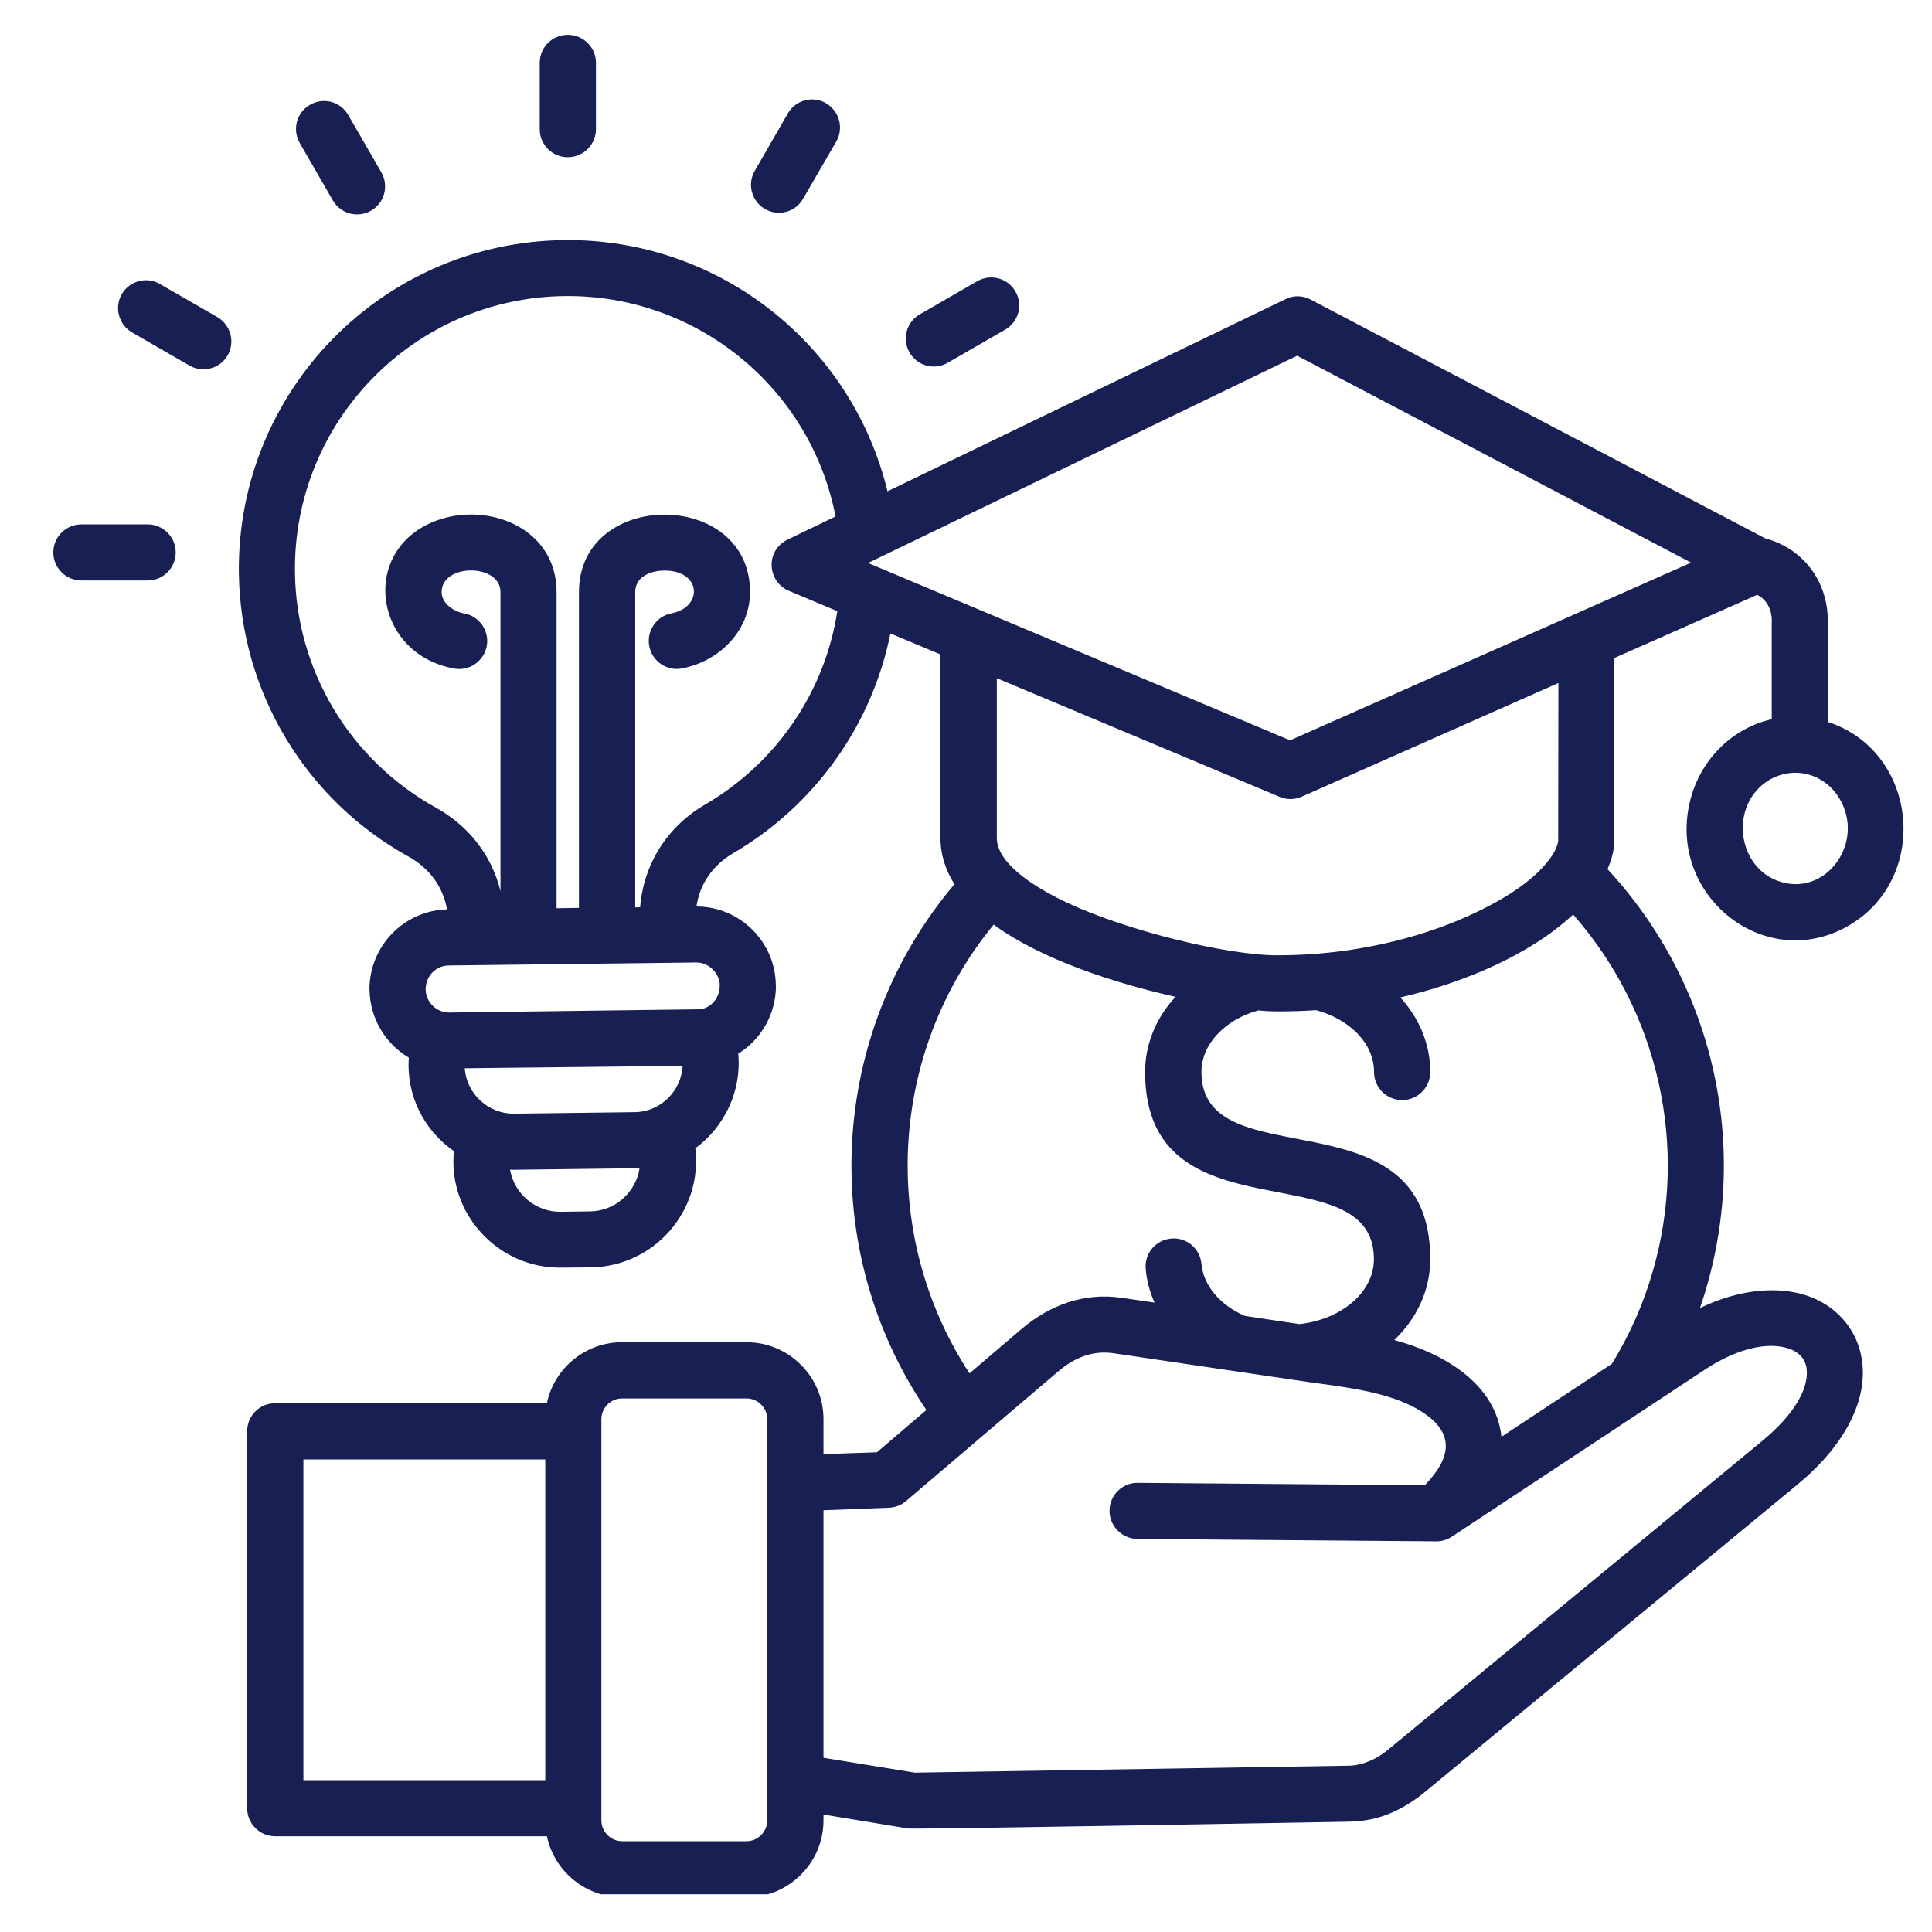 <svg xmlns="http://www.w3.org/2000/svg" xmlns:xlink="http://www.w3.org/1999/xlink" width="80" zoomAndPan="magnify" viewBox="0 0 60 60" height="80" preserveAspectRatio="xMidYMid meet" version="1.0"><defs><clipPath id="72f5156c9e"><path d="M 1.641 1.078 L 60 1.078 L 60 58.828 L 1.641 58.828 Z M 1.641 1.078 " clip-rule="nonzero"/></clipPath></defs><g clip-path="url(#72f5156c9e)"><path fill="#171f53" d="M 2.527 18.027 C 2.047 18.027 1.656 17.637 1.656 17.156 C 1.656 16.676 2.047 16.285 2.527 16.285 L 4.586 16.285 C 5.066 16.285 5.457 16.676 5.457 17.156 C 5.457 17.637 5.066 18.027 4.586 18.027 Z M 4.102 10.324 C 3.688 10.086 3.543 9.555 3.781 9.137 C 4.02 8.723 4.555 8.578 4.965 8.82 L 6.75 9.848 C 7.164 10.09 7.309 10.621 7.07 11.035 C 6.832 11.449 6.297 11.594 5.883 11.352 Z M 9.309 4.441 C 9.07 4.023 9.211 3.492 9.629 3.254 C 10.047 3.012 10.578 3.156 10.816 3.574 L 11.844 5.355 C 12.082 5.773 11.941 6.305 11.523 6.543 C 11.105 6.781 10.578 6.641 10.336 6.223 Z M 30.348 8.734 C 30.766 8.492 31.297 8.637 31.535 9.051 C 31.777 9.469 31.633 10 31.215 10.238 L 29.434 11.266 C 29.016 11.508 28.484 11.363 28.246 10.945 C 28.008 10.531 28.148 10 28.566 9.762 Z M 24.465 3.527 C 24.703 3.109 25.234 2.965 25.648 3.203 C 26.066 3.445 26.211 3.977 25.973 4.391 L 24.941 6.172 C 24.703 6.59 24.172 6.73 23.758 6.492 C 23.344 6.254 23.199 5.723 23.438 5.309 Z M 16.762 1.953 C 16.762 1.469 17.148 1.082 17.633 1.082 C 18.113 1.082 18.508 1.469 18.508 1.953 L 18.508 4.012 C 18.508 4.492 18.113 4.883 17.633 4.883 C 17.148 4.883 16.762 4.492 16.762 4.012 Z M 40.707 9.305 L 54.828 16.723 C 55.367 16.863 55.855 17.172 56.207 17.621 C 56.555 18.062 56.766 18.633 56.766 19.309 L 56.77 19.309 L 56.77 22.422 C 59.59 23.34 59.969 27.328 57.352 28.781 C 54.758 30.219 51.742 27.766 52.496 24.84 C 52.812 23.602 53.773 22.621 55.023 22.336 L 55.023 19.309 L 55.027 19.309 C 55.027 18.93 54.875 18.625 54.57 18.473 L 50.137 20.434 L 50.125 26.301 C 50.094 26.527 50.027 26.758 49.922 26.992 C 53.316 30.652 54.43 35.879 52.793 40.625 C 54.465 39.812 56.367 39.828 57.352 41.109 C 57.66 41.512 57.836 42.004 57.852 42.559 C 57.883 43.609 57.289 44.891 55.824 46.102 L 44.27 55.637 C 43.941 55.91 43.586 56.137 43.207 56.301 C 42.805 56.473 42.375 56.566 41.902 56.574 C 40.578 56.598 28.406 56.816 28.195 56.785 L 25.574 56.352 L 25.574 56.535 C 25.574 57.848 24.5 58.922 23.188 58.922 L 19.32 58.922 C 18.188 58.922 17.215 58.117 16.984 57.027 L 8.547 57.027 C 8.066 57.027 7.676 56.637 7.676 56.156 L 7.676 44.449 C 7.676 43.965 8.066 43.578 8.547 43.578 L 16.984 43.578 C 17.211 42.488 18.184 41.684 19.32 41.684 L 23.184 41.684 C 24.5 41.684 25.574 42.754 25.574 44.074 L 25.574 45.16 L 27.234 45.102 L 28.77 43.789 C 25.367 38.773 25.727 32.094 29.641 27.461 C 29.363 27.02 29.207 26.543 29.207 26.02 L 29.207 20.324 L 27.652 19.672 C 27.078 22.539 25.285 25.027 22.773 26.496 C 22.137 26.867 21.734 27.445 21.629 28.152 C 22.984 28.156 24.086 29.254 24.094 30.605 L 24.098 30.605 C 24.098 31.484 23.648 32.273 22.926 32.723 C 23.039 33.871 22.5 35 21.594 35.66 C 21.828 37.609 20.309 39.336 18.348 39.359 L 17.43 39.367 C 15.449 39.395 13.898 37.664 14.098 35.75 C 13.164 35.102 12.617 34.02 12.695 32.844 C 11.965 32.414 11.484 31.617 11.477 30.73 L 11.473 30.73 C 11.473 29.391 12.531 28.281 13.883 28.242 C 13.758 27.539 13.34 26.969 12.699 26.609 C 9.504 24.848 7.465 21.5 7.418 17.789 C 7.355 12.145 11.875 7.523 17.516 7.457 C 22.309 7.398 26.453 10.68 27.562 15.258 L 39.926 9.289 C 40.184 9.16 40.473 9.18 40.707 9.305 Z M 48.398 21.211 L 40.426 24.742 C 40.199 24.844 39.949 24.836 39.738 24.746 L 30.957 21.062 L 30.957 26.023 C 30.957 26.93 32.484 27.727 33.148 28.039 C 34.957 28.887 38.074 29.668 39.676 29.668 C 41.945 29.668 44.016 29.16 45.594 28.449 C 46.84 27.883 47.762 27.258 48.238 26.516 C 48.316 26.379 48.371 26.25 48.391 26.125 Z M 26.004 18.98 L 24.5 18.348 C 23.82 18.062 23.746 17.07 24.508 16.734 L 25.949 16.039 C 25.176 12.055 21.648 9.148 17.535 9.195 C 12.852 9.25 9.105 13.094 9.16 17.766 C 9.195 20.844 10.887 23.617 13.543 25.086 C 14.559 25.652 15.273 26.566 15.543 27.676 L 15.543 18.387 C 15.543 17.492 13.715 17.492 13.715 18.387 C 13.715 18.734 14.074 18.988 14.418 19.051 C 14.891 19.137 15.203 19.594 15.117 20.062 C 15.027 20.535 14.574 20.852 14.102 20.762 C 11.562 20.297 11.152 17.004 13.609 16.148 C 15.203 15.594 17.285 16.414 17.285 18.387 L 17.285 28.207 L 17.98 28.195 L 17.98 18.387 C 17.98 15.18 23.293 15.18 23.293 18.387 C 23.293 19.582 22.344 20.535 21.184 20.758 C 20.711 20.852 20.254 20.539 20.164 20.066 C 20.074 19.594 20.383 19.137 20.855 19.047 C 21.836 18.859 21.793 17.719 20.637 17.719 C 20.215 17.719 19.727 17.902 19.727 18.387 L 19.727 28.18 L 19.879 28.176 C 19.988 26.832 20.723 25.672 21.895 24.988 C 24.094 23.707 25.613 21.508 26.004 18.98 Z M 52.52 17.473 L 40.285 11.047 L 26.957 17.484 L 40.066 22.992 Z M 48.855 28.402 C 47.492 29.668 45.449 30.523 43.488 30.977 C 44.074 31.617 44.418 32.418 44.418 33.293 C 44.418 33.773 44.027 34.164 43.543 34.164 C 43.062 34.164 42.672 33.773 42.672 33.293 C 42.672 32.859 42.492 32.453 42.184 32.125 C 41.859 31.781 41.402 31.512 40.871 31.371 C 40.477 31.398 40.082 31.41 39.68 31.41 C 39.512 31.41 39.309 31.402 39.078 31.379 C 38.551 31.523 38.105 31.793 37.789 32.137 C 37.488 32.465 37.312 32.863 37.312 33.293 C 37.312 36.672 44.418 33.816 44.418 39.105 C 44.418 40.074 43.996 40.949 43.301 41.617 C 44.855 42.035 46.453 42.977 46.629 44.621 L 50.059 42.355 C 50.605 41.465 51.035 40.504 51.328 39.484 C 52.457 35.598 51.504 31.41 48.855 28.402 Z M 36.508 30.957 C 34.691 30.551 32.379 29.824 30.859 28.715 C 27.594 32.695 27.297 38.352 30.109 42.652 L 31.715 41.281 C 32.602 40.527 33.668 40.133 34.836 40.305 L 35.855 40.453 C 35.707 40.125 35.613 39.777 35.582 39.41 C 35.535 38.93 35.891 38.508 36.371 38.465 C 36.848 38.418 37.266 38.773 37.312 39.25 C 37.344 39.59 37.488 39.906 37.715 40.18 C 37.953 40.461 38.273 40.699 38.66 40.867 L 40.355 41.121 C 41.027 41.047 41.617 40.789 42.039 40.41 C 42.434 40.055 42.668 39.598 42.668 39.105 C 42.668 35.723 35.562 38.578 35.562 33.293 C 35.562 32.414 35.914 31.594 36.508 30.957 Z M 54.945 24.223 C 53.672 24.992 53.938 27.012 55.34 27.398 C 56.758 27.797 57.926 26.133 57.125 24.797 C 56.668 24.035 55.734 23.766 54.945 24.223 Z M 25.574 46.902 L 25.574 54.59 L 28.406 55.051 L 41.875 54.836 C 42.105 54.832 42.316 54.781 42.523 54.695 C 42.75 54.602 42.949 54.473 43.168 54.289 L 54.723 44.754 C 55.723 43.93 56.137 43.16 56.113 42.594 C 56.102 42.234 55.895 42 55.555 41.883 C 54.953 41.676 54.016 41.828 52.922 42.551 L 45.105 47.711 C 44.938 47.828 44.738 47.879 44.543 47.867 L 35.32 47.793 C 34.84 47.785 34.453 47.391 34.457 46.914 C 34.461 46.434 34.852 46.047 35.332 46.051 L 44.25 46.125 C 45.055 45.289 45.211 44.52 44.156 43.844 C 43.098 43.164 41.52 43.062 40.188 42.855 L 34.586 42.027 C 33.918 41.93 33.359 42.168 32.848 42.605 L 28.137 46.617 C 27.992 46.742 27.805 46.816 27.598 46.824 Z M 23.184 43.43 L 19.32 43.43 C 18.969 43.43 18.676 43.719 18.676 44.074 L 18.676 56.535 C 18.676 56.887 18.969 57.18 19.32 57.18 L 23.184 57.18 C 23.535 57.18 23.828 56.887 23.828 56.535 L 23.828 44.074 C 23.828 43.719 23.535 43.43 23.184 43.43 Z M 16.93 45.324 L 9.422 45.324 L 9.422 55.285 L 16.934 55.285 L 16.934 45.324 Z M 21.199 33.102 L 14.434 33.176 C 14.488 33.969 15.164 34.594 15.961 34.586 L 19.707 34.539 C 20.504 34.535 21.16 33.887 21.199 33.102 Z M 21.617 29.891 L 13.938 29.984 C 13.543 29.988 13.219 30.305 13.219 30.73 C 13.227 31.133 13.566 31.449 13.953 31.445 L 21.766 31.344 C 22.109 31.277 22.352 30.98 22.352 30.605 L 22.355 30.605 C 22.344 30.211 22.008 29.887 21.617 29.891 Z M 19.863 36.277 C 19.816 36.281 19.773 36.281 19.727 36.281 L 15.98 36.328 C 15.934 36.328 15.887 36.328 15.84 36.324 C 15.969 37.078 16.637 37.641 17.406 37.633 L 18.324 37.621 C 19.102 37.613 19.75 37.027 19.863 36.277 Z M 19.863 36.277 " fill-opacity="1" fill-rule="nonzero"/></g></svg>